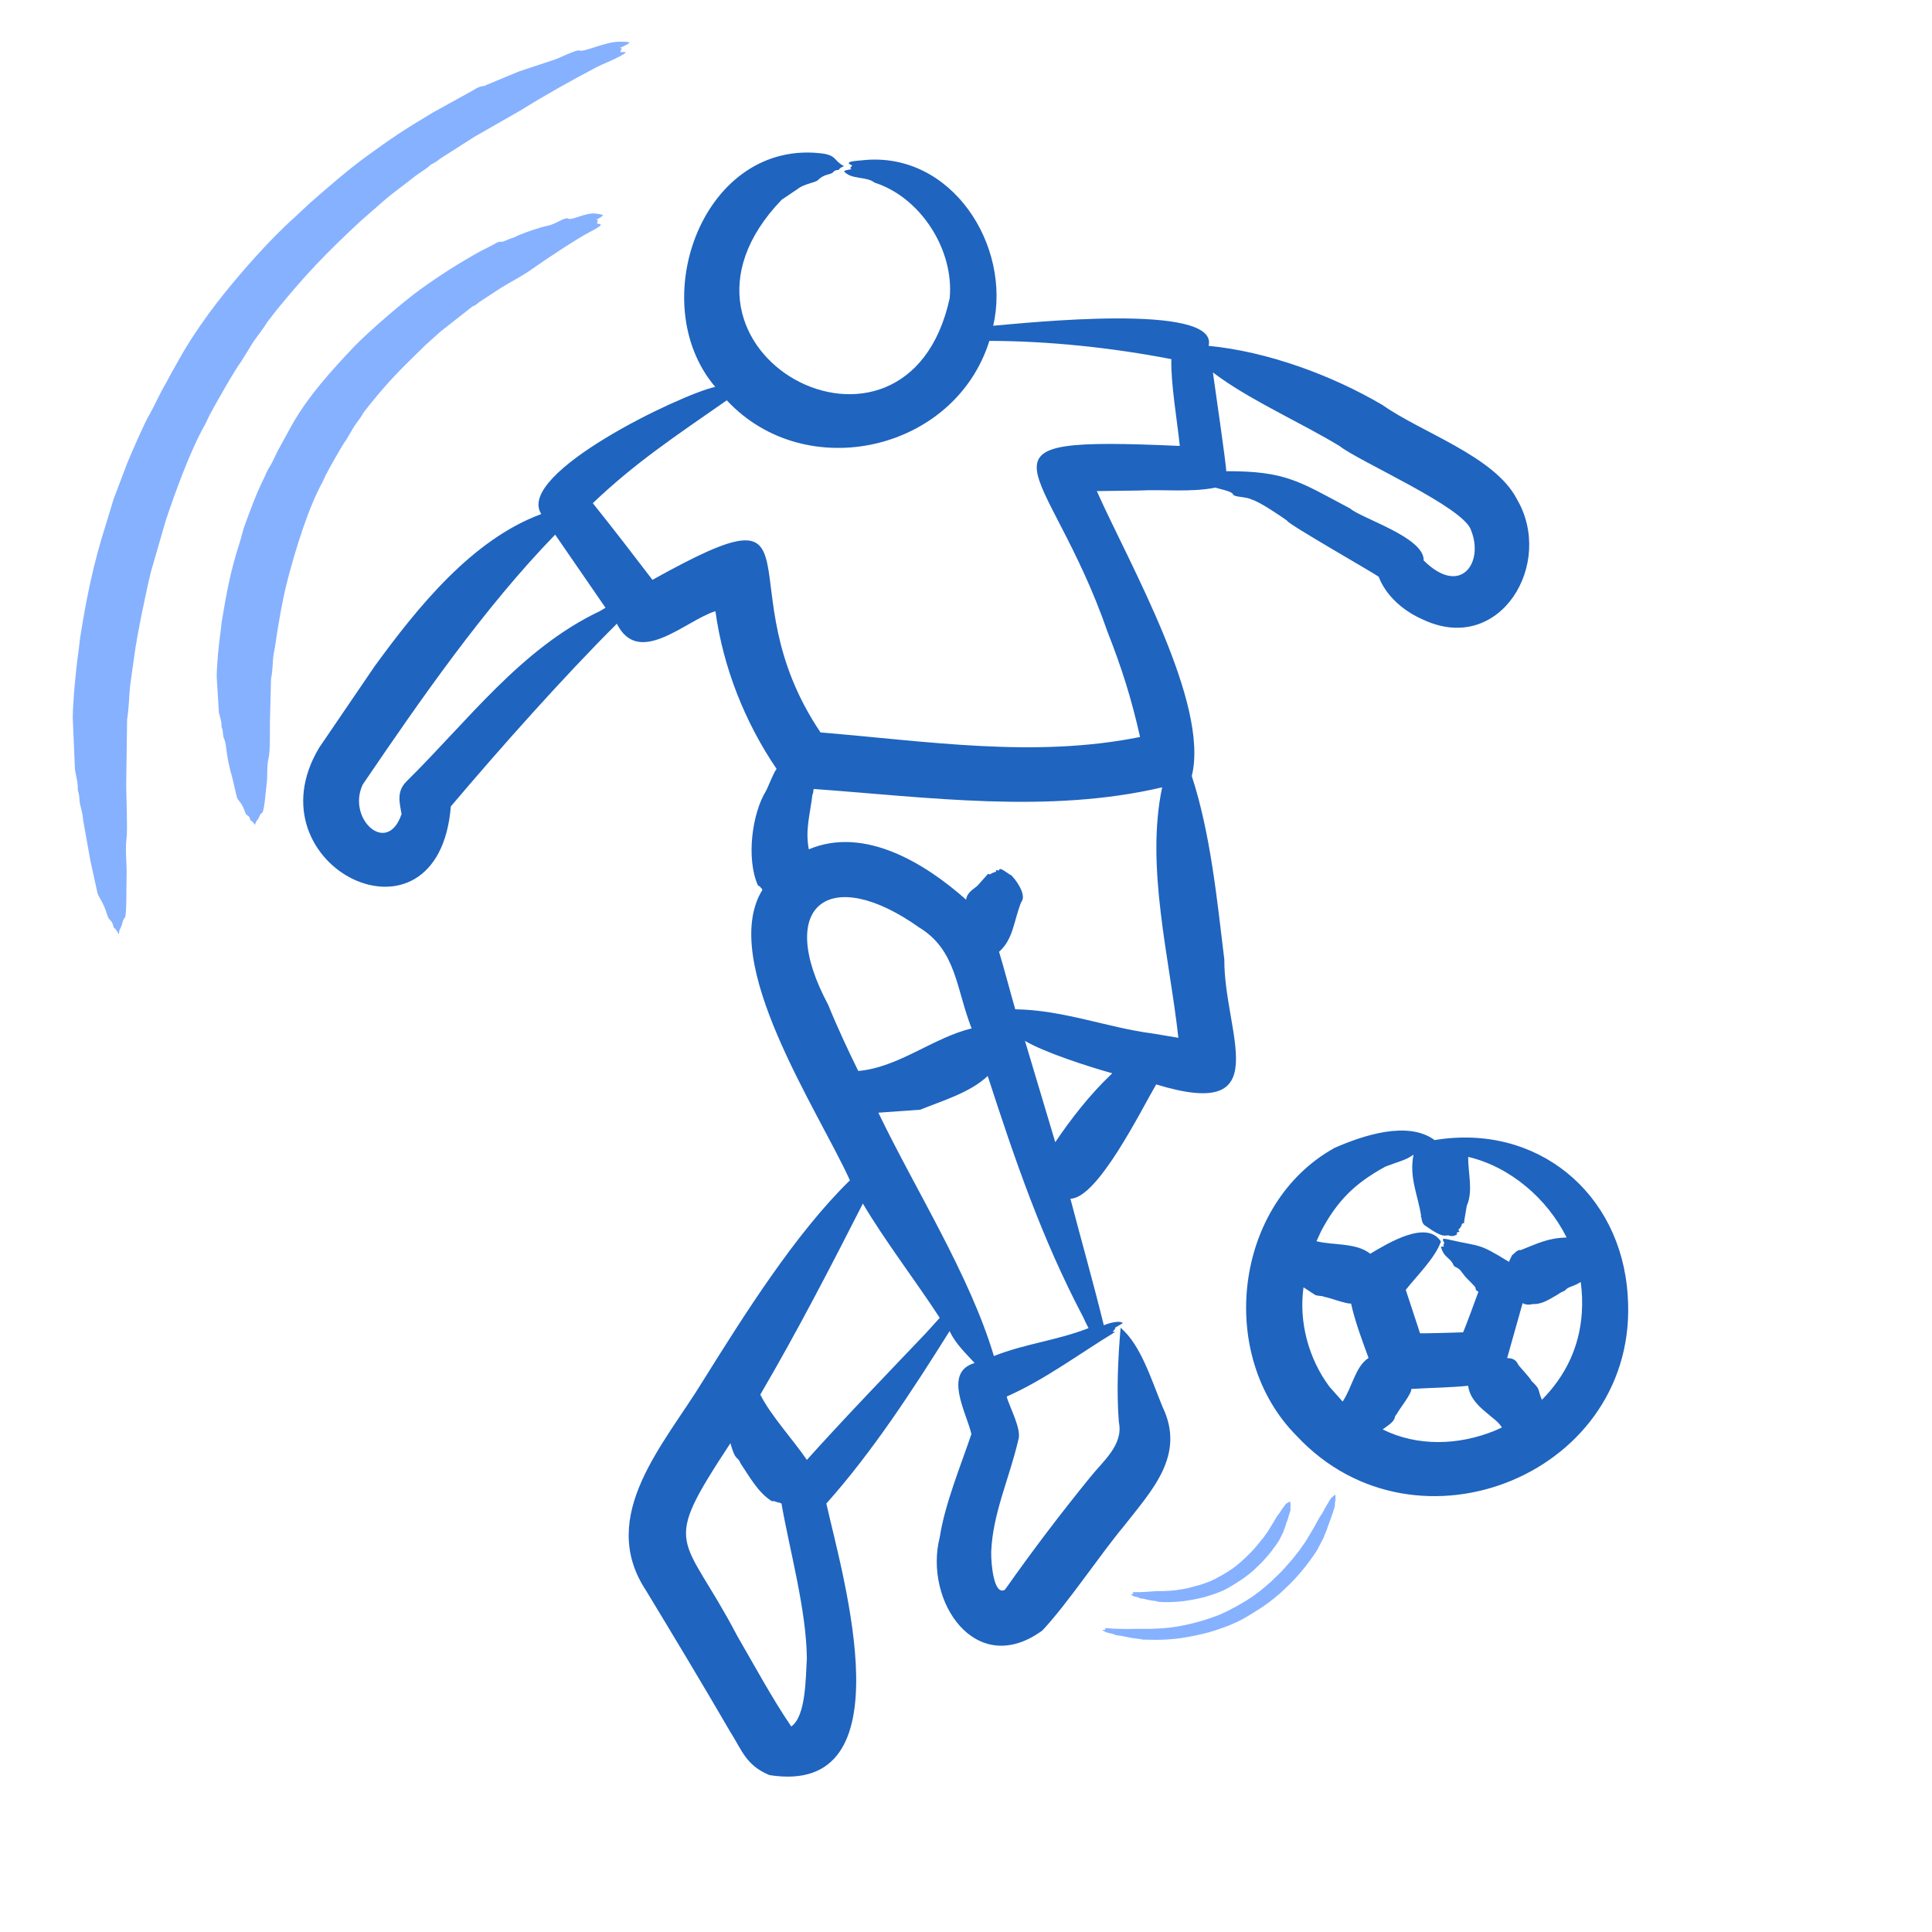 <svg width="364" height="364" viewBox="0 0 364 364" fill="none" xmlns="http://www.w3.org/2000/svg">
<g clip-path="url(#clip0_6_398)">
<path fill-rule="evenodd" clip-rule="evenodd" d="M298.023 247.378C297.585 253.727 295.024 259.152 290.505 263.737C289.576 261.546 290.375 261.966 288.483 260.112C288.534 259.876 286.17 257.371 286.041 257.105C285.678 256.351 285.206 255.89 283.956 255.867L286.872 245.511C287.398 245.85 288.2 245.866 288.736 245.689C290.553 245.8 292.065 244.698 293.595 243.829C293.819 243.6 294.557 243.282 294.786 243.184C295.674 242.231 296.064 242.626 297.821 241.538C298.089 243.715 298.152 245.208 298.023 247.378ZM281.594 269.562C274.811 272.323 267.029 272.567 260.507 269.313L261.856 268.32C263.208 267.155 262.49 267.046 263.158 266.42C263.588 265.525 266.013 262.546 265.901 261.683C269.489 261.471 273.065 261.44 276.609 261.09C276.91 263.725 279.307 265.513 280.292 266.353C281.215 267.193 282.222 267.761 282.971 268.945L281.594 269.562ZM250.487 261.279C246.562 256.032 244.666 249.059 245.592 242.538L247.84 244.01C248.418 244.189 249.37 244.162 249.442 244.323C250.464 244.459 253.578 245.684 254.547 245.601C255.34 249.102 256.607 252.475 257.843 255.842C255.324 257.492 254.767 261.394 252.96 264.065L250.487 261.279ZM248.912 231.941L248.03 233.856C251.105 234.653 255.526 234.082 258.164 236.215C261.511 234.216 268.837 229.739 271.476 233.912C270.431 236.983 266.771 240.556 264.855 243.014L267.542 251.197C267.809 251.253 275.132 251.049 275.651 251.019C275.966 250.423 278.264 244.152 278.547 243.37C278.251 243.172 278.042 243.19 277.998 242.638C277.975 242.36 276.447 241.007 276.039 240.493C274.706 238.815 275.266 239.318 273.933 238.531C273.224 236.778 272.074 237.123 271.476 234.875L272.041 234.851C271.829 234.215 272.056 234.666 272.089 234.147C272.105 233.897 271.104 233.073 272.971 233.545C279.226 234.978 278.387 234.104 284.288 237.736L284.882 236.485C285.279 236.254 285.819 235.393 286.528 235.52C289.648 234.304 291.618 233.232 295.162 233.157C291.493 225.778 284.469 219.812 276.623 217.966C276.552 220.898 277.609 224.341 276.35 227.17L275.835 230.213C275.805 230.32 276.104 230.387 275.609 230.486C275.4 230.528 275.35 230.898 275.348 230.902C274.86 231.992 274.509 231.34 274.976 232.034C274.981 232.041 274.261 232.249 274.457 232.367C274.864 232.609 273.568 233.06 273.143 232.818C272.17 232.491 272.405 233.687 268.414 230.847C267.824 230.427 267.859 229.389 267.742 229.28C267.525 229.079 267.877 229.144 267.746 229.074C267.172 225.258 265.451 221.853 266.313 217.543C264.94 218.587 263.205 218.937 261.046 219.782C254.974 223.079 251.827 226.479 248.912 231.941ZM306.662 244.002C305.41 224.733 289.575 211.594 270.288 214.799C265.263 211.084 256.797 213.919 251.429 216.274C232.471 226.796 229.144 255.334 244.318 270.547C266.938 294.801 309.113 277.431 306.662 244.002ZM208.664 119.037C211.38 125.939 213.165 131.617 214.794 138.85C194.87 142.886 174.551 139.626 154.594 137.999C135.978 110.378 156.987 90.277 122.926 109.247C119.362 104.581 115.366 99.379 111.684 94.803C119.762 87.095 127.426 82.055 136.93 75.421C151.79 91.386 179.88 85.052 186.402 64.223C197.547 64.248 209.4 65.479 220.69 67.665C220.559 72.189 221.795 79.278 222.281 84.016C180.007 82.149 197.285 86.249 208.664 119.037ZM217.224 194.725C208.801 193.655 200.301 190.268 191.281 190.158C190.609 187.873 188.917 181.522 188.229 179.323C190.937 176.934 190.982 173.506 192.424 169.893C192.365 169.807 192.622 169.987 192.531 169.743C193.125 168.839 192.279 166.783 190.572 164.931C190.167 164.851 188.333 163.167 188.229 163.922C188.348 164.121 187.632 163.897 187.632 163.898C187.758 164.55 187.694 163.986 186.504 164.741C186.443 164.78 186.013 164.51 186.077 164.725L184.233 166.795C183.602 167.455 182.213 168.006 182.021 169.502C174.317 162.667 162.873 155.595 152.386 160.017C151.67 156.312 152.636 153.433 153.075 149.625C153.002 149.518 153.289 149.659 153.182 149.356L153.301 148.647C174.927 150.206 197.485 153.368 218.957 148.339C215.792 163.29 220.373 180.529 222.012 195.527L217.224 194.725ZM209.163 202.599C205.336 206.253 201.767 210.805 198.819 215.195L193.109 196.106C196.824 198.314 205.107 200.965 209.558 202.216L209.163 202.599ZM204.05 248.098C196.255 233.304 191.181 218.393 186.089 202.722C182.743 205.883 177.558 207.37 173.371 209.076L165.488 209.638C172.539 224.285 182.7 240.221 187.256 255.486C193.214 253.131 199.076 252.574 205.091 250.23C204.715 249.534 204.382 248.818 204.05 248.098ZM174.396 251.22C167.451 258.519 158.972 267.298 152.022 275.054C149.481 271.315 145.19 266.669 143.246 262.748C150.036 251.17 156.557 238.582 162.573 226.754C166.61 233.64 172.707 241.581 177.052 248.292L174.396 251.22ZM152.018 312.472C151.924 303.304 148.81 292.256 147.234 283.273L146.676 283.043C146.279 283.195 146.396 282.817 146.099 282.941C145.992 282.791 145.723 282.81 145.426 282.834C142.858 281.262 141.206 278.191 139.565 275.774C138.911 274.174 138.593 275.48 137.618 271.9C124.25 292.218 128.558 288.466 138.897 308.207C142.082 313.689 145.476 320 149.078 325.278C151.878 323.316 151.779 316.062 152.018 312.472ZM156.031 189.303C157.631 193.264 159.789 197.911 161.701 201.776C169.322 201.111 175.816 195.491 183.061 193.763C180.09 186.193 180.226 179.034 173.157 174.725C156.397 162.84 145.917 170.415 156.031 189.303ZM113.029 115.135L114.085 114.509L104.596 100.73C91.207 114.525 79.279 131.723 68.349 147.796C65.29 154.205 72.927 161.339 75.63 153.435L75.689 153.585C75.328 151.316 74.6 149.217 76.591 147.218C88.18 135.797 98.154 122.188 113.029 115.135ZM230.029 71.266C236.518 75.839 245.311 79.756 252.355 84.016C255.862 86.846 275.836 95.554 277.147 99.887C279.644 105.972 275.211 112.504 268.224 105.59C268.385 101.258 256.639 97.74 254.346 95.792C244.74 90.691 242.265 88.747 231.027 88.777C231.065 87.729 228.858 72.686 228.518 70.174L230.029 71.266ZM267.087 105.979L267.487 105.883C267.34 105.915 267.19 105.947 267.008 105.986L267.087 105.979ZM214.644 92.417C219.401 92.167 224.14 92.803 228.992 91.875C229.584 92.092 232.075 92.538 232.276 93.09C232.511 93.735 234.694 93.507 235.885 94.138C237.403 94.58 241.164 97.146 242.482 98.083C242.318 98.561 259.035 108.058 259.769 108.681C259.798 108.715 261.324 113.808 268.198 116.777C282.639 123.487 292.951 106.137 285.775 94.015C281.647 85.983 267.71 81.442 260.498 76.323C250.754 70.587 238.622 66.213 227.713 65.16C229.718 56.901 192.804 60.904 187.128 61.373C190.599 46.312 179.34 28.541 162.708 30.172C162.252 30.275 158.428 30.317 160.548 31.161C160.113 31.893 160.02 31.51 160.441 31.877C159.984 31.969 159.251 32.028 159.012 32.277C160.43 33.908 163.207 33.157 164.778 34.41C173.407 37.16 179.773 47.004 178.932 56.166C170.819 93.439 119.985 66.061 147.268 37.635L150.279 35.605C151.545 34.581 153.623 34.453 154.161 33.891C155.308 32.694 156.511 33.008 157.022 32.384C157.42 31.897 157.951 32.148 158.078 31.932C158.291 31.576 158.648 31.481 159.012 31.311C156.996 30.171 157.685 29.451 155.277 28.965C132.561 25.793 121.163 56.938 134.755 72.893C128.512 74.201 97.026 89.189 101.982 96.85C88.943 101.651 78.696 114.415 70.638 125.447L60.152 140.84C46.647 163.285 82.57 180.895 84.943 151.928C94.242 140.941 106.107 127.595 116.224 117.509C120.338 125.803 129.214 116.861 134.791 115.151C136.25 125.763 140.331 136.076 146.349 144.924C146.155 144.582 144.441 148.936 144.295 149.043C141.705 153.304 140.551 161.742 142.792 166.802C143.079 166.959 143.34 167.105 143.369 167.321C143.657 167.409 143.498 167.516 143.639 167.657C135.299 181.188 154.124 209.13 160.128 222.38C149.8 232.466 140.24 247.692 132.409 260.222C125.252 271.976 112.441 285.546 121.669 299.592C126.85 308.14 132.42 317.391 137.489 326.124C139.759 329.656 140.482 332.587 144.964 334.438C171.129 338.578 158.801 297.17 155.688 283.273C164.415 273.497 172.007 261.8 178.908 250.789C180.061 253.225 181.966 254.989 183.633 256.803C177.55 258.54 182.213 266.425 183.016 270.191C181.032 276.079 178.019 283.355 177.061 289.588C173.977 301.646 183.822 316.36 196.379 307.197C200.955 302.376 207.465 292.632 211.737 287.543C216.991 280.803 223.436 274.204 219.029 265.066C216.886 259.849 214.913 253.356 211.127 250.155C210.645 255.904 210.334 261.923 210.798 267.947C211.702 272.196 207.82 275.288 205.437 278.271C199.838 285.147 194.451 292.25 189.344 299.504C187.247 300.746 186.699 294.616 186.748 292.393C187.034 285.106 190.174 278.555 191.849 271.314C192.581 269.326 190.138 265.03 189.665 263.122C196.889 259.924 203.21 255.139 210.104 250.947C210.016 250.844 209.692 251.057 209.664 250.872C210.252 250.137 210.3 250.29 210.008 250.191L211.547 249.285C210.952 248.687 208.781 249.321 207.966 249.692C205.943 241.462 203.849 234.173 201.671 225.843C206.805 225.778 214.955 209.227 217.828 204.312C240.822 211.334 230.587 194.685 230.669 180.775C229.292 169.463 228.085 157.094 224.539 146.206C227.918 132.527 212.716 106.156 206.645 92.524L214.644 92.417Z" fill="#1F64BF"/>
<path d="M103.269 42.517C101.646 42.833 99.249 43.686 97.696 44.32C97.34 44.462 97.015 44.696 96.651 44.799C96.05 44.968 95.495 45.235 94.927 45.463C94.348 45.702 94.182 45.257 93.066 46.033L90.506 47.334C86.386 49.627 82.927 51.831 79.129 54.568C75.975 56.841 69.198 62.692 66.668 65.36C62.409 69.853 58.226 74.466 55.114 79.858L52.717 84.236C52.003 85.427 51.556 86.742 50.813 87.922C50.36 88.609 50.071 89.4 49.706 90.148C48.34 92.882 47.141 96.136 46.097 99.006C45.715 100.051 45.499 101.147 45.162 102.204C43.384 107.719 42.698 111.594 41.777 117.129C41.674 117.72 41.667 118.331 41.576 118.92C41.243 120.991 40.833 125.388 40.826 127.503L41.245 134.28C41.452 135.158 41.8 135.997 41.735 136.908C41.732 136.952 41.745 136.999 41.765 137.043C41.982 137.444 41.98 137.881 42.019 138.311C42.129 139.454 42.374 138.924 42.606 140.896C42.787 142.43 43.201 144.699 43.675 146.159L44.627 150.184C44.747 150.782 45.578 151.17 46.129 152.886C46.461 153.922 46.873 153.437 47.112 154.294C47.288 154.927 47.129 154.176 48.063 155.409C48.188 154.883 48.188 154.883 48.594 154.346C48.907 153.936 48.84 153.54 49.389 153.133C49.824 152.809 50.099 148.688 50.212 147.927C50.481 146.119 50.197 144.408 50.625 142.724C50.898 141.647 50.853 137.512 50.85 136.233L51.064 127.87C51.434 126.089 51.328 124.772 51.551 123.261C51.615 122.833 51.732 122.412 51.793 121.981C52.327 118.159 53.241 112.847 54.196 109.201C55.65 103.653 57.997 95.884 60.737 90.865C60.976 90.429 61.132 89.954 61.363 89.509C61.896 88.486 64.613 83.592 65.249 82.845L66.751 80.283C67.344 79.424 68.016 78.622 68.516 77.705L69.627 76.272C73.789 71.15 75.479 69.617 80.092 65.077L83.029 62.439L88.855 57.862C89.142 57.549 89.215 57.866 90.162 56.999L94.483 54.174C96.31 53.052 98.421 51.989 100.208 50.714C102.511 49.07 108.715 44.95 110.971 43.795C114.665 41.902 112.66 42.288 112.478 42.107C112.615 41.367 112.846 41.534 112.338 41.402C112.673 41.213 113.427 40.869 113.602 40.546C113.212 40.321 112.75 40.327 112.31 40.252C110.498 39.942 107.692 41.601 107.057 41.192C106.478 40.819 104.669 42.244 103.269 42.517Z" fill="#86B1FF"/>
<path d="M23.522 172.902C23.038 173.366 23.111 173.998 22.829 174.577C22.472 175.301 22.472 175.301 22.398 176.047C21.415 174.275 21.555 175.261 21.307 174.328C20.987 173.12 20.581 173.701 20.146 172.207C19.492 169.961 18.514 168.99 18.351 168.173L17.057 162.302L15.681 154.624C15.451 152.35 15.109 152.157 14.991 150.86C14.938 150.232 14.921 149.599 14.691 149.01C14.664 148.953 14.655 148.88 14.656 148.818C14.708 147.497 14.343 146.274 14.122 145.007L13.703 135.193C13.744 132.034 14.314 125.874 14.786 122.771L15.093 120.187C16.289 112.546 17.64 106.019 20.017 98.599L21.416 93.992L24.013 87.144C24.941 84.948 27.142 79.817 28.236 77.959C29.236 76.218 29.996 74.374 30.998 72.644C31.623 71.617 32.116 70.509 32.746 69.477C33.345 68.439 33.906 67.376 34.523 66.341C36.245 63.386 38.757 59.758 40.913 56.983C44.935 51.806 50.674 45.256 55.524 40.933L58.451 38.203C61.886 35.208 65.318 32.191 68.998 29.496C73.73 26.03 76.502 24.217 81.558 21.201L88.185 17.543C89.206 17.033 90.084 16.246 91.203 16.195L97.718 13.48L103.761 11.474C105.382 11.058 108.551 9.239 109.263 9.53C110.033 9.845 114.356 7.756 116.836 7.86C117.422 7.885 118.088 7.821 118.637 8.009C118.349 8.367 117.205 8.826 116.733 9.052C117.438 9.132 117.142 8.969 116.849 9.761C117.079 9.919 118.401 9.597 117.618 10.114C116.016 11.169 113.901 11.867 112.222 12.752C107.355 15.316 102.776 17.881 98.086 20.792L89.452 25.731L82.96 29.869C81.779 30.841 81.347 30.846 81.018 31.152C80.127 31.994 79.012 32.538 78.061 33.304C76.213 34.806 73.941 36.372 72.244 37.882L67.814 41.764C61.419 47.715 57.609 51.678 52.103 58.426L50.44 60.561C49.628 61.892 48.649 63.102 47.746 64.375L45.415 68.153C44.297 69.573 40.47 76.354 39.543 78.104C39.196 78.763 38.921 79.454 38.563 80.106C35.823 84.97 33.027 92.686 31.23 98.066L28.498 107.507C27.753 110.284 25.686 120.284 25.304 123.573L24.592 128.617C24.297 130.776 24.358 133.038 23.948 135.535L23.773 148.074C23.801 149.893 24.045 156.272 23.857 157.739C23.517 160.393 23.957 162.79 23.843 165.387C23.796 166.433 23.895 172.544 23.522 172.902Z" fill="#86B1FF"/>
<path d="M215.696 301.266C216.106 301.407 216.763 301.527 217.199 301.587C217.298 301.602 217.403 301.591 217.499 301.615C217.658 301.656 217.819 301.668 217.978 301.691C218.141 301.712 218.12 301.835 218.475 301.805L219.228 301.845C220.465 301.865 221.54 301.818 222.761 301.694C223.776 301.592 226.083 301.151 227.008 300.877C228.565 300.415 230.121 299.915 231.535 299.099L232.654 298.418C232.973 298.241 233.247 298.001 233.57 297.831C233.763 297.734 233.933 297.592 234.114 297.47C234.783 297.028 235.482 296.446 236.096 295.931C236.319 295.744 236.512 295.523 236.727 295.327C237.855 294.307 238.519 293.517 239.454 292.38C239.555 292.259 239.637 292.121 239.735 291.999C240.082 291.573 240.752 290.627 241.031 290.148L241.825 288.553C241.893 288.327 241.924 288.09 242.058 287.892C242.065 287.882 242.068 287.87 242.069 287.857C242.073 287.737 242.131 287.638 242.178 287.536C242.303 287.262 242.178 287.35 242.384 286.871C242.544 286.499 242.747 285.929 242.831 285.535L243.143 284.496C243.194 284.344 243.056 284.147 243.156 283.685C243.217 283.406 243.059 283.462 243.117 283.236C243.16 283.069 243.098 283.261 243.047 282.858C242.95 282.961 242.95 282.961 242.787 283.03C242.663 283.082 242.626 283.181 242.448 283.201C242.307 283.218 241.703 284.118 241.578 284.276C241.279 284.652 241.12 285.078 240.802 285.404C240.598 285.613 240.066 286.558 239.899 286.849L238.753 288.722C238.436 289.078 238.287 289.391 238.038 289.705C237.967 289.794 237.886 289.874 237.815 289.964C237.193 290.762 236.288 291.849 235.593 292.552C234.535 293.622 232.982 295.079 231.702 295.86C231.59 295.928 231.492 296.015 231.381 296.086C231.126 296.249 229.867 297.004 229.624 297.09L228.947 297.476C228.699 297.593 228.442 297.687 228.208 297.83L227.767 298.01C226.15 298.627 225.565 298.754 223.921 299.18L222.908 299.394L220.984 299.67C220.877 299.704 220.903 299.622 220.574 299.695L219.221 299.77C218.659 299.785 218.04 299.75 217.467 299.805C216.728 299.876 214.778 299.999 214.114 299.965C213.026 299.911 213.532 300.086 213.55 300.151C213.422 300.301 213.391 300.233 213.489 300.33C213.388 300.329 213.172 300.308 213.09 300.358C213.149 300.461 213.255 300.52 213.345 300.595C213.716 300.903 214.571 300.894 214.662 301.07C214.744 301.231 215.342 301.144 215.696 301.266Z" fill="#86B1FF"/>
<path d="M250.918 282.103C251.089 282.061 251.155 281.908 251.295 281.813C251.471 281.696 251.471 281.696 251.586 281.536C251.577 282.067 251.674 281.825 251.608 282.069C251.523 282.386 251.691 282.307 251.594 282.704C251.448 283.3 251.543 283.649 251.473 283.856L250.996 285.359L250.302 287.284C250.056 287.831 250.108 287.92 249.965 288.23C249.895 288.38 249.815 288.526 249.79 288.69C249.789 288.706 249.782 288.724 249.773 288.738C249.588 289.031 249.511 289.357 249.395 289.674L248.203 291.959C247.779 292.671 246.841 293.996 246.327 294.639L245.918 295.186C244.644 296.765 243.481 298.07 241.968 299.444L241.046 300.308L239.557 301.523C239.058 301.9 237.885 302.777 237.393 303.056C236.937 303.32 236.523 303.639 236.068 303.901C235.791 304.053 235.534 304.239 235.256 304.391C234.983 304.549 234.717 304.717 234.44 304.871C233.662 305.316 232.615 305.811 231.761 306.159C230.168 306.807 228.005 307.543 226.336 307.889L225.313 308.125C224.14 308.355 222.964 308.59 221.775 308.72C220.245 308.886 219.377 308.935 217.833 308.957L215.847 308.918C215.548 308.9 215.246 308.964 214.985 308.829L213.148 308.591L211.512 308.254C211.089 308.136 210.131 308.134 210.007 307.974C209.873 307.802 208.617 307.709 208.068 307.36C207.938 307.278 207.778 307.205 207.678 307.09C207.79 307.047 208.11 307.092 208.247 307.103C208.098 306.992 208.143 307.068 208.314 306.927C208.283 306.861 207.94 306.76 208.186 306.746C208.688 306.716 209.26 306.835 209.757 306.854C211.2 306.91 212.577 306.928 214.024 306.882L216.633 306.892L218.651 306.803C219.047 306.738 219.146 306.793 219.261 306.767C219.573 306.692 219.898 306.715 220.215 306.666C220.832 306.567 221.553 306.509 222.137 306.389L223.653 306.088C225.886 305.575 227.272 305.174 229.408 304.363L230.066 304.096C230.425 303.9 230.806 303.754 231.178 303.583L232.204 303.03C232.644 302.854 234.403 301.816 234.843 301.54C235.008 301.435 235.161 301.315 235.328 301.213C236.589 300.468 238.236 299.081 239.35 298.095L241.209 296.308C241.743 295.775 243.524 293.774 244.042 293.077L244.866 292.024C245.216 291.572 245.499 291.051 245.92 290.537L247.604 287.711C247.836 287.294 248.618 285.813 248.853 285.504C249.278 284.946 249.493 284.343 249.859 283.768C250.007 283.537 250.786 282.135 250.918 282.103Z" fill="#86B1FF"/>
</g>
<defs>
<clipPath id="clip0_6_398">
<rect width="364" height="364" fill="white"/>
</clipPath>
</defs>
</svg>
